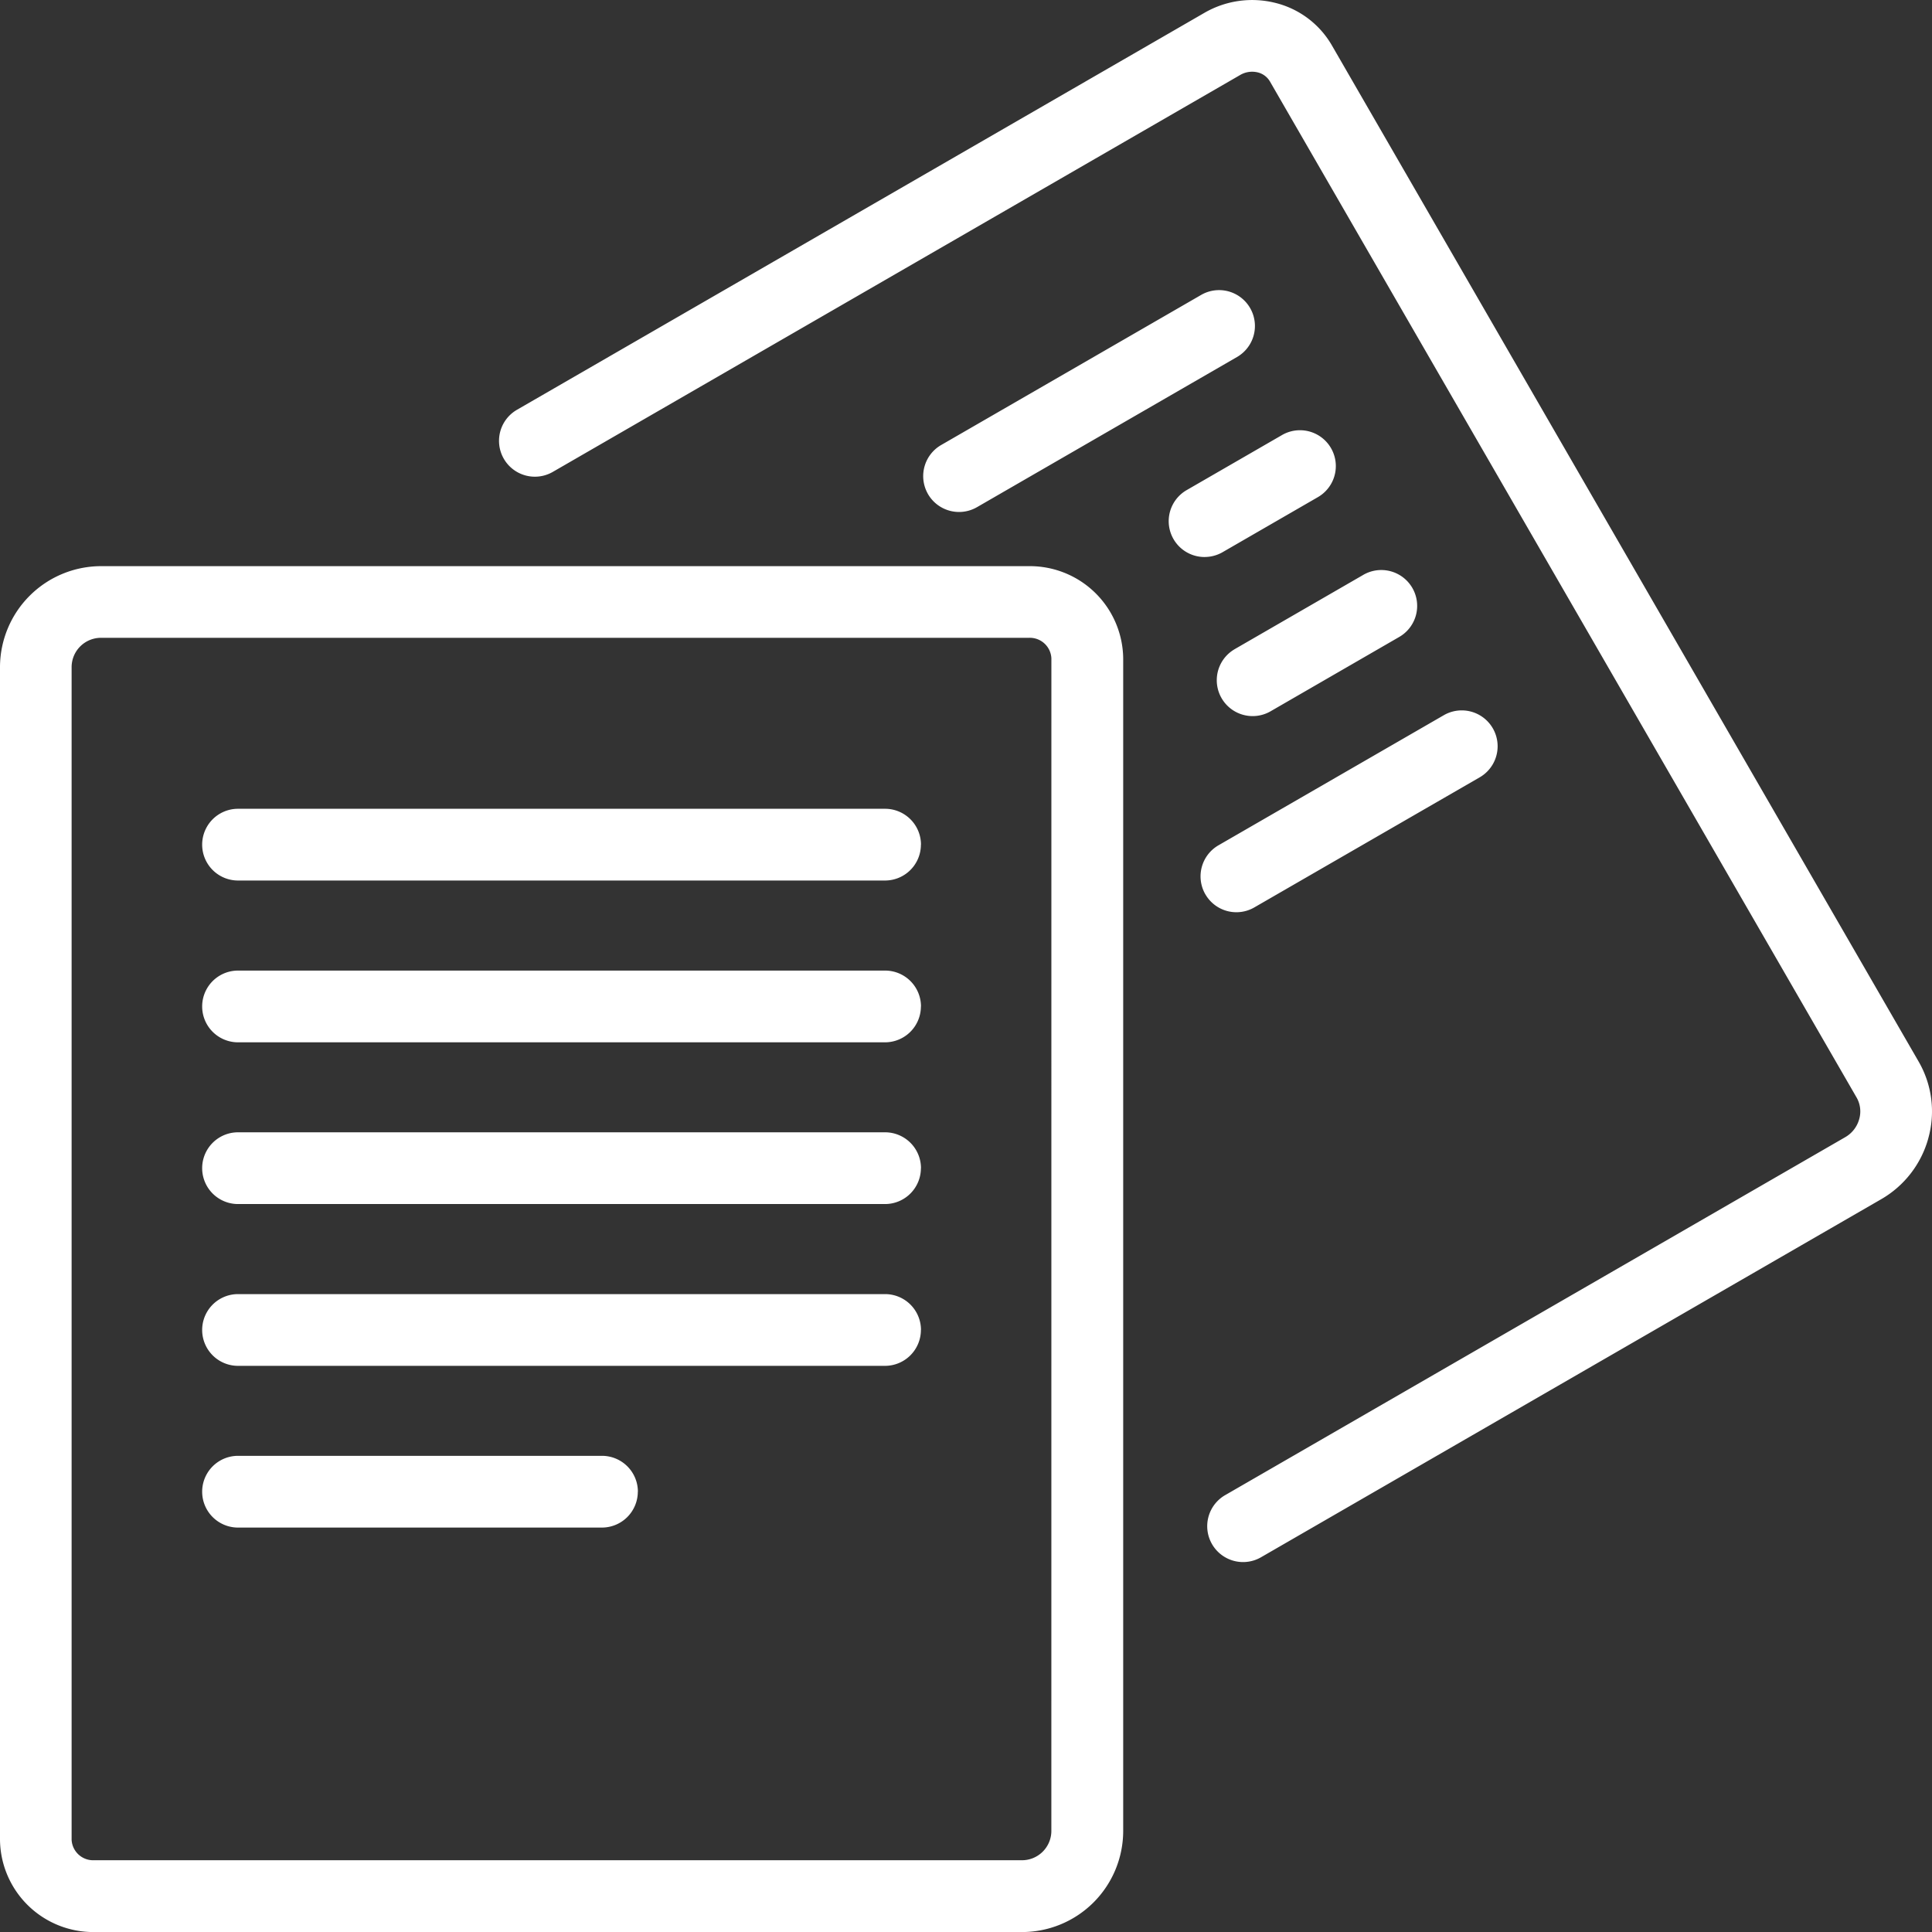 <?xml version="1.0" encoding="UTF-8"?>
<svg xmlns="http://www.w3.org/2000/svg" width="77.399" height="77.399" viewBox="0 0 77.399 77.399">
  <rect x="0" y="0" width="77.399" height="77.399" fill="#333333" stroke="none"/>
  <path id="Path_56" data-name="Path 56" d="M881.736,420.475H844.585a4.054,4.054,0,0,0-4.068,4.029v47a3.738,3.738,0,0,0,3.776,3.691h37.15a4.055,4.055,0,0,0,4.071-4.029v-47A3.74,3.74,0,0,0,881.736,420.475Zm.9,50.688a1.177,1.177,0,0,1-1.2,1.155h-37.15a.864.864,0,0,1-.9-.817v-47a1.177,1.177,0,0,1,1.2-1.155h37.151a.864.864,0,0,1,.9.817Zm-5.226-39.53a1.438,1.438,0,0,1-1.438,1.436H850.053a1.437,1.437,0,0,1,0-2.874h25.922A1.439,1.439,0,0,1,877.413,431.633Zm0,6.48a1.439,1.439,0,0,1-1.438,1.438H850.053a1.437,1.437,0,0,1,0-2.874h25.922A1.438,1.438,0,0,1,877.413,438.113Zm0,6.481a1.438,1.438,0,0,1-1.438,1.436H850.053a1.437,1.437,0,0,1,0-2.874h25.922A1.439,1.439,0,0,1,877.413,444.594Zm0,6.48a1.439,1.439,0,0,1-1.438,1.438H850.053a1.437,1.437,0,0,1,0-2.874h25.922A1.438,1.438,0,0,1,877.413,451.074Zm-11.341,6.481a1.439,1.439,0,0,1-1.438,1.436H850.053a1.437,1.437,0,0,1,0-2.874h14.581A1.439,1.439,0,0,1,866.072,457.555Zm51.7-14.161a4.06,4.06,0,0,1-1.9,2.449l-24.814,14.326a1.437,1.437,0,1,1-1.438-2.488l24.816-14.326a1.2,1.2,0,0,0,.567-.728,1.118,1.118,0,0,0-.109-.872l-23.5-40.7a.781.781,0,0,0-.492-.362.948.948,0,0,0-.7.106l-27.536,15.9a1.436,1.436,0,0,1-1.436-2.488l27.536-15.9a3.819,3.819,0,0,1,2.827-.406,3.617,3.617,0,0,1,2.289,1.715l23.5,40.7A3.985,3.985,0,0,1,917.768,443.394Zm-40.075-25.807a1.439,1.439,0,0,1,.526-1.964l10.417-6.014a1.436,1.436,0,0,1,1.436,2.488l-10.416,6.015a1.438,1.438,0,0,1-1.964-.526Zm11.081,2.522a1.436,1.436,0,0,1-.719-2.68l3.822-2.207a1.436,1.436,0,1,1,1.436,2.488l-3.821,2.207A1.441,1.441,0,0,1,888.774,420.108Zm1.19,3.7,5.151-2.975a1.437,1.437,0,1,1,1.438,2.488L891.4,426.3a1.437,1.437,0,0,1-1.438-2.488Zm-1.16,9.812a1.438,1.438,0,0,1,.526-1.963l9.027-5.212a1.437,1.437,0,0,1,1.438,2.489l-9.028,5.211a1.434,1.434,0,0,1-1.962-.525Z" transform="translate(-840.517 -397.794)" fill="#fff"></path>
</svg>
